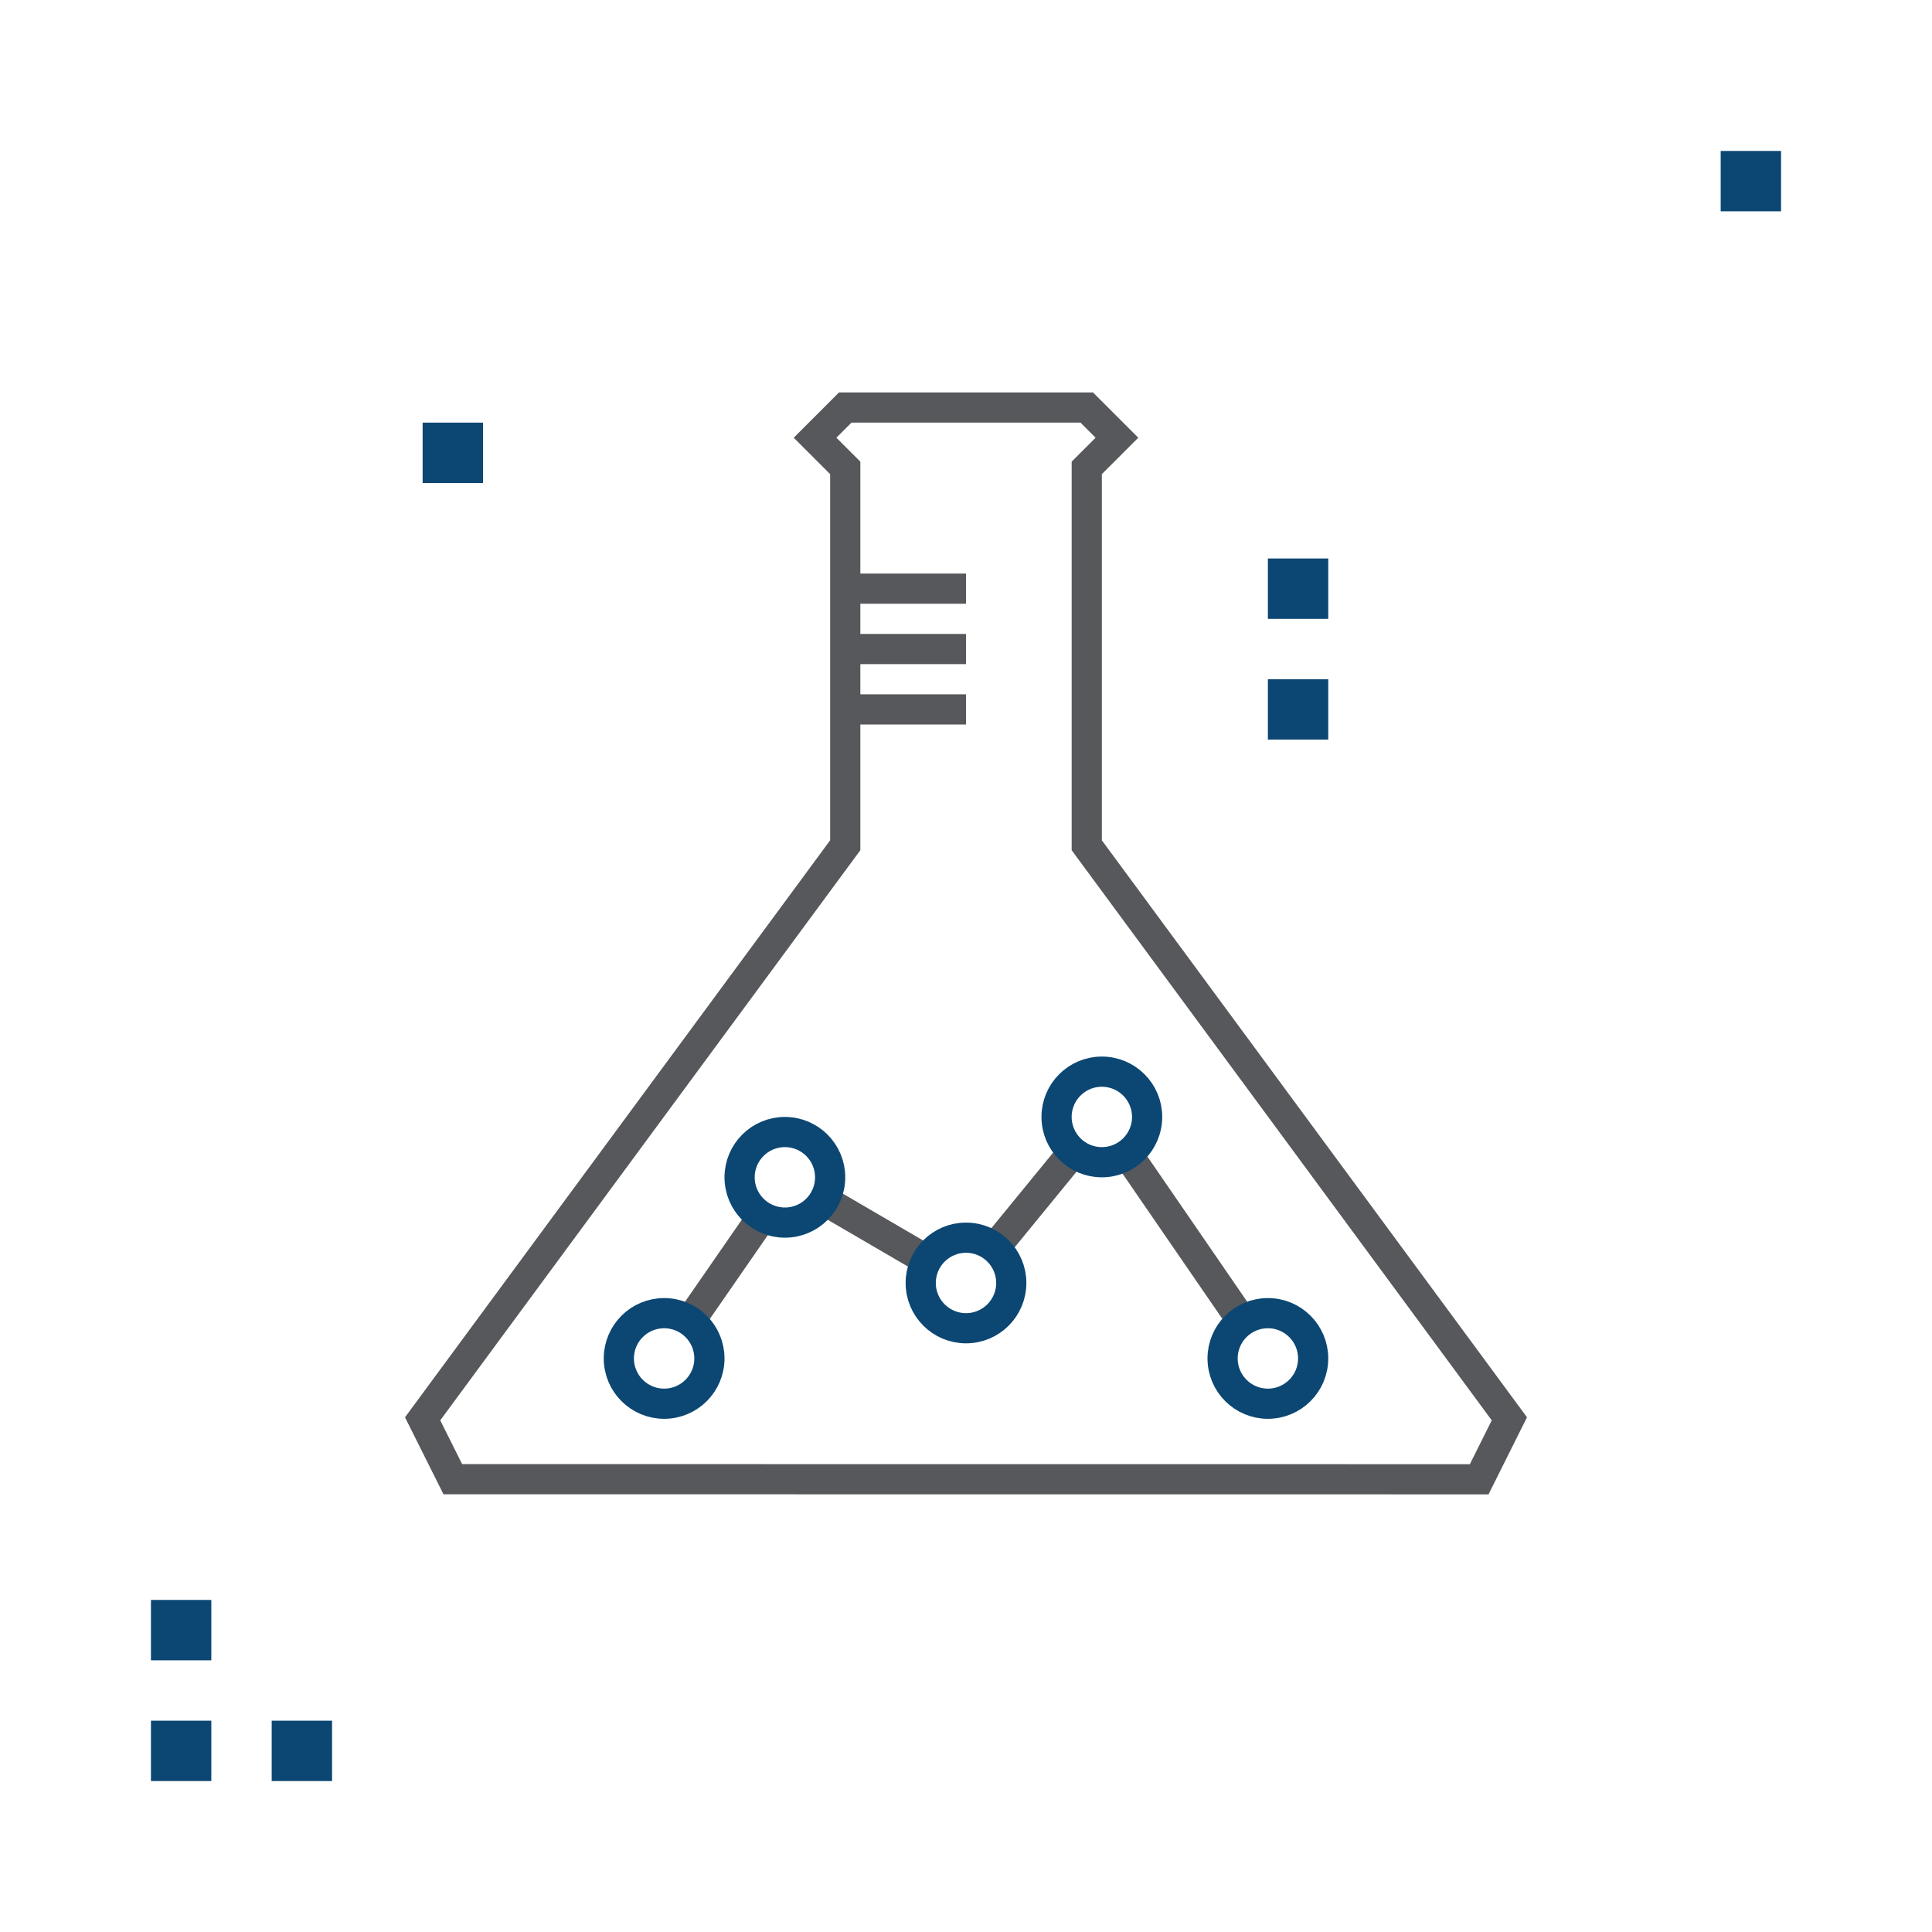 <?xml version="1.0" encoding="UTF-8"?> <svg xmlns="http://www.w3.org/2000/svg" xmlns:xlink="http://www.w3.org/1999/xlink" width="128px" height="128px" viewBox="0 0 128 128"><!-- Generator: Sketch 52.6 (67491) - http://www.bohemiancoding.com/sketch --><title>il</title><desc>Created with Sketch.</desc><g id="Symbols" stroke="none" stroke-width="1" fill="none" fill-rule="evenodd"><g id="Elements/Illustration/128/13"><rect id="Bounding-Box" fill-rule="nonzero" x="0" y="0" width="128" height="128"></rect><polygon id="Path" stroke="#57585B" stroke-width="2" points="72 31 72 56 100 94 98 98.006 30 98 28 94 56 56 56 31 54 29 56 27 72 27 74 29"></polygon><path d="M56,39 L64,39" id="Path-10" stroke="#57585B" stroke-width="2" fill-rule="nonzero"></path><path d="M56,43 L64,43" id="Path-10" stroke="#57585B" stroke-width="2" fill-rule="nonzero"></path><path d="M56,47 L64,47" id="Path-10" stroke="#57585B" stroke-width="2" fill-rule="nonzero"></path><polygon id="Path" stroke="#57585B" stroke-width="2" fill-rule="nonzero" points="45.708 87.533 50.506 80.602 45.708 87.533"></polygon><path d="M65.9,82.678 L71.1,76.322 L65.9,82.678 Z" id="Path" stroke="#57585B" stroke-width="2" fill-rule="nonzero"></path><polygon id="Path" stroke="#57585B" stroke-width="2" fill-rule="nonzero" points="82.3 87.528 74.7 76.472 82.3 87.528"></polygon><path d="M61.408,83.488 L54.592,79.512 L61.408,83.488 Z" id="Path" stroke="#57585B" stroke-width="2" fill-rule="nonzero"></path><circle id="Oval" stroke="#0c4773" stroke-width="2" fill-rule="nonzero" cx="73" cy="74" r="3"></circle><circle id="Oval" stroke="#0c4773" stroke-width="2" fill-rule="nonzero" cx="84" cy="90" r="3"></circle><circle id="Oval" stroke="#0c4773" stroke-width="2" fill-rule="nonzero" cx="64" cy="85" r="3"></circle><circle id="Oval" stroke="#0c4773" stroke-width="2" fill-rule="nonzero" cx="52" cy="78" r="3"></circle><circle id="Oval" stroke="#0c4773" stroke-width="2" fill-rule="nonzero" cx="44" cy="90" r="3"></circle><rect id="Rectangle" fill="#0c4773" fill-rule="nonzero" x="10" y="114" width="4" height="4"></rect><rect id="Rectangle" fill="#0c4773" fill-rule="nonzero" x="114" y="10" width="4" height="4"></rect><rect id="Rectangle" fill="#0c4773" fill-rule="nonzero" x="18" y="114" width="4" height="4"></rect><rect id="Rectangle" fill="#0c4773" fill-rule="nonzero" x="28" y="28" width="4" height="4"></rect><rect id="Rectangle" fill="#0c4773" fill-rule="nonzero" x="84" y="37" width="4" height="4"></rect><rect id="Rectangle" fill="#0c4773" fill-rule="nonzero" x="84" y="45" width="4" height="4"></rect><rect id="Rectangle" fill="#0c4773" fill-rule="nonzero" x="10" y="106" width="4" height="4"></rect></g></g></svg> 